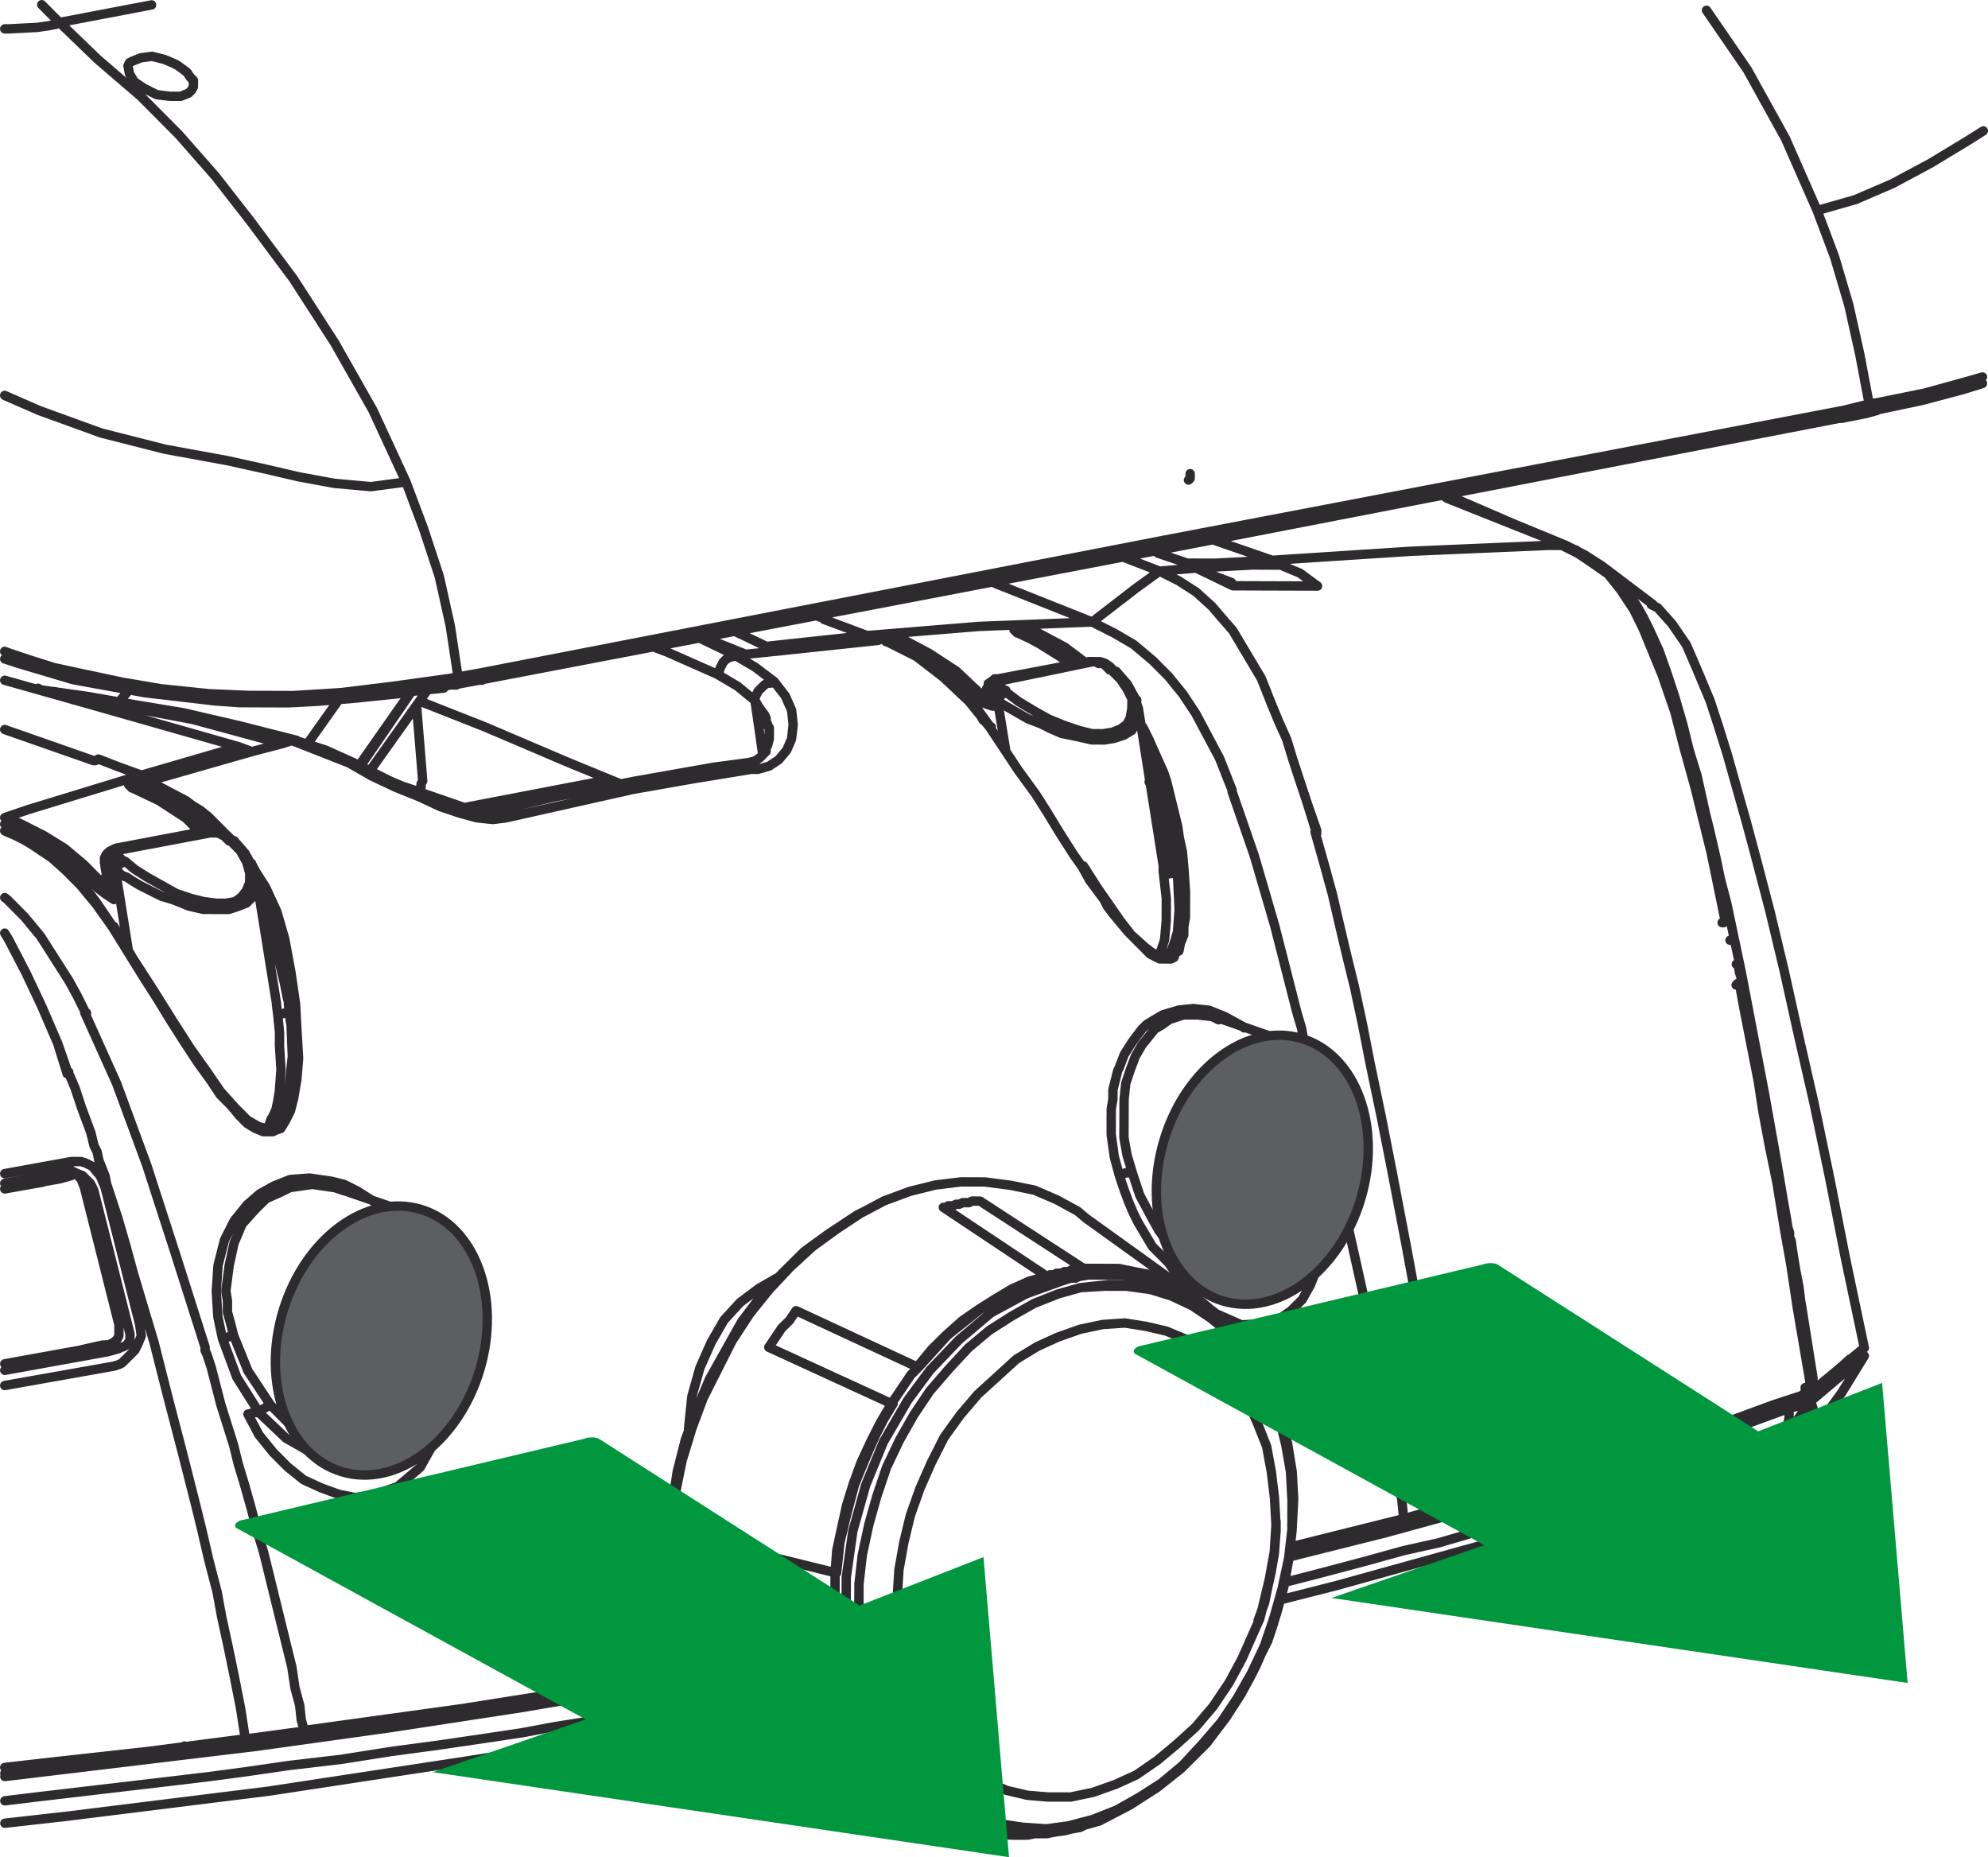 <?xml version="1.0" encoding="UTF-8"?>
<!DOCTYPE svg PUBLIC "-//W3C//DTD SVG 1.1//EN" "http://www.w3.org/Graphics/SVG/1.1/DTD/svg11.dtd">
<!-- Creator: CorelDRAW 2017 -->
<svg xmlns="http://www.w3.org/2000/svg" xml:space="preserve" width="27.765mm" height="25.935mm" version="1.1" style="shape-rendering:geometricPrecision; text-rendering:geometricPrecision; image-rendering:optimizeQuality; fill-rule:evenodd; clip-rule:evenodd"
viewBox="0 0 2304.75 2152.84"
 xmlns:xlink="http://www.w3.org/1999/xlink">
 <defs>
  <style type="text/css">
   <![CDATA[
    .str1 {stroke:#2D2B2D;stroke-width:10.87;stroke-miterlimit:3.864}
    .str0 {stroke:#2D2B2D;stroke-width:10.87;stroke-linecap:round;stroke-linejoin:round;stroke-miterlimit:10}
    .fil0 {fill:none;fill-rule:nonzero}
    .fil1 {fill:#5D5E60;fill-rule:nonzero}
    .fil2 {fill:#00973E;fill-rule:nonzero}
   ]]>
  </style>
 </defs>
 <g id="Слой_x0020_1">
  <path class="fil0 str0" d="M68.88 26.05l-20.49 -20.62m510.32 783.17l0 -1.82 1.88 -1.82 0 -1.88 0 -1.84 0 -1.88m1574.72 -294.44l0 -1.88 1.88 0 0.02 -1.88 0 -1.82 0 -1.88 0 -1.84m40.79 -9.07l-0.02 3.69 -0.03 1.88 0 1.82 -1.84 1.87m-9.26 -7.44l-0.02 5.51 0 1.87 -1.84 1.88 -1.85 1.82m-2076.64 881.49l-3.69 1.78 -12.97 3.69 -20.41 3.6m69.72 189.11l-24.12 5.42m-89.57 -616.77l26.95 -9.17 131.6 -40.26m634.25 763.07l0.03 -5.57 3.8 -37.01 9.37 -33.29 13.07 -29.54 14.9 -25.86 18.59 -20.3 22.25 -16.63 22.29 -12.82m-394.95 180.04l-1.9 7.38 -18.63 33.26 -26.01 22.14 -31.51 11.02m-171.54 -182.03l-5.48 -25.95 -1.78 -29.63 1.99 -29.63 7.5 -29.58 11.18 -22.16 14.88 -18.49 14.84 -12.88 16.69 -9.26 18.54 -7.31 22.23 -1.73 12.94 1.85 12.97 1.9 14.82 3.75 14.78 7.46 14.73 9.34 5.59 3.69m-143.08 -392.99l3.69 7.47m-121.85 -102.29l42.49 22.37 7.38 5.59 9.26 5.57 9.26 7.46 7.38 7.41 7.38 7.46 12.88 12.97m-150.11 49.49l1.88 -5.59 3.69 -1.82m107.55 -51.51l-16.6 -16.69 -31.39 -20.44 -31.42 -14.91m161.58 383.77l-1.88 5.59m22.94 327.71l-1.82 -5.54 -7.35 -20.44 -3.64 -20.35 0.09 -24.07 3.78 -22.2 5.65 -22.16 7.46 -22.23 11.19 -22.2 12.97 -18.45 14.93 -14.73 16.72 -14.73 18.54 -9.22 18.54 -5.5 18.51 -3.66 16.66 1.96 18.48 3.78 1.88 1.85m-174.79 216l20.29 20.44 20.35 16.75 3.64 0m41.75 -285.02l-11.1 -3.72 -25.92 -3.81 -12.97 1.82 -12.97 1.82 -11.13 5.5 -16.66 7.38 -13.01 12.88 -14.88 16.61 -9.34 22.16 -5.62 25.92 -3.84 29.63 1.85 11.1 -0.06 12.97 3.63 12.97 3.69 14.82m-186.36 -189.49l1.84 0.02 9.22 3.75 9.29 9.22 3.63 7.41m191.66 258.02l31.37 29.75 29.54 16.75 31.48 11.21 31.49 1.96 5.56 -1.78m-131.01 -668.83l3.69 5.59 11.02 25.97 9.11 33.35 5.5 25.92 5.45 31.51 1.76 25.92 1.82 11.1m-205.13 -111.78l-1.82 0m166.8 -56.84l-0.02 1.84 0 5.59 -0.03 5.54 -3.72 9.26 -7.47 7.38 -9.25 3.69 -11.1 3.64 -12.97 0 -16.63 -0.09 -16.66 -3.78 -18.51 -7.47 -12.92 -3.8 -11.1 -5.51 -14.82 -7.5 -9.22 -5.56 -5.54 -3.72 -5.56 -1.88 -3.66 -3.72 -3.72 -1.88m161.09 -1.25l1.82 5.5m-162.9 -4.25l14.53 90.81m118.92 -125.51l1.82 0 1.84 1.9m-249.87 -15.7l1.84 9.2m103.45 54.09l0 5.5 5.51 13.03m-5.45 -38.91l-3.69 -1.88 -1.82 -1.82m16.73 -14.73l-1.85 -1.88 -1.84 0m109.23 -18.19l-1.78 -1.78 -1.85 -0.06m1202.62 228.17l-1.82 -1.87 -20.38 -11.19 -18.48 -7.41 -18.48 -1.96 -16.69 1.78 -18.54 5.5 -18.5 11.07 -5.59 5.5 -5.63 7.38 -5.53 7.41 -9.35 14.76 -5.62 14.78 -1.84 3.69 -1.88 7.4 -3.75 14.82 -0.02 11.1 -1.88 11.1 -0.09 12.97 0 7.41 -0.02 9.26 3.6 25.88 5.48 20.38m171.6 172.77l14.82 -5.47 13.01 -9.2 12.97 -12.92 9.34 -16.63 7.5 -18.5 3.72 -9.26m-120.56 60.7l29.61 13 29.6 -1.73m-114.53 -70.69l25.77 37.07m-356.53 -762.07l-1.84 0 0 1.81 3.69 1.88m20.35 -1.78l-3.69 -1.88 -5.57 -0.02m105.3 63.28l-3.72 3.72m40.96 -72.07l27.77 13.07 25.86 16.74 7.38 7.47m16.69 -3.66l-22.17 -16.72 -35.11 -18.63m125.51 111.48l-1.87 -1.81m-69.05 162.61l9.2 16.73 5.56 7.4 5.5 7.41 5.51 7.4 3.69 7.44 5.54 7.47 9.22 11.12 9.2 11.11 5.59 5.62 3.63 3.66 7.41 7.46 9.22 9.29 3.66 1.81 3.72 1.91 3.72 1.88 3.69 0 5.54 0.06 3.75 0 3.69 -1.85 1.84 -5.53 3.75 -1.88 1.84 -9.22 3.78 -9.2 0.03 -9.31 1.88 -11.1 0.06 -14.82 0.06 -14.79 -1.76 -25.94 -1.82 -20.35 -3.63 -16.69 -1.82 -12.97 -7.29 -29.63 -5.45 -22.25 -3.72 -11.12 -9.17 -20.35 -7.35 -16.73 -7.35 -14.82m-1065.01 125.89l1.87 0.03 1.85 0m-94.26 -57.69l9.26 5.56 7.4 3.69 12.92 5.59 12.94 7.5 7.41 5.56 9.19 7.41 7.44 5.59 9.2 7.47 3.69 3.72m-79.45 -52.1l1.88 9.26m-163.09 41.99l-1.87 0 1.9 -1.82 1.82 -1.88 1.84 0 1.88 0 1.81 0.06 3.72 0 1.85 1.84m135.31 -47.67l-1.84 0 -1.84 0m257.4 -26.91l0.03 -1.88 -3.72 0 -1.85 0m168.3 56.11l1.87 0 3.69 0 3.69 1.93 3.66 5.51m-431.23 -34.76l1.84 -1.88 1.88 0.07 0 -1.91 1.84 0 1.85 0 1.84 0 1.84 1.91 3.69 0.02m174.27 -53.09l-3.75 -0.06 -1.84 0m540.51 33.35l-3.69 -5.59 -3.66 -1.87 -3.75 0m-529.41 -25.89l-79.51 -20.64 -79.6 -15.08 -83.25 -15.08 -33.33 -5.68m829.31 41.73l-1.82 -1.82 0 -1.87 -1.88 -3.72 0.03 -3.69 -1.82 -3.78 -5.54 -7.32 -5.53 -9.31m0 0l9.05 62.96m462.88 525.55l-1.84 -3.69 0.06 -22.25 0.09 -24.06 5.68 -22.17 5.62 -22.2 11.13 -22.23 11.19 -18.48 14.88 -18.44 16.72 -14.73 16.66 -11.04 18.57 -7.32 18.54 -5.5 18.54 0.09 16.63 3.72 12.94 5.59m-99.85 -35.53l-7.41 -3.72 -16.63 -1.9 -16.63 0 -16.68 5.42 -7.44 5.56 -9.26 5.5 -14.88 18.48 -7.5 12.92 -5.59 14.79 -5.59 16.63 -1.93 18.48 -0.17 44.46 3.63 20.38 5.57 18.54m136.49 141.17l-16.69 3.69 -27.77 -5.69 -25.88 -13.08 -23.96 -20.39m-521.63 -681.25l-59.13 -26.18 -14.78 -5.54m600.9 231.64l1.82 7.41 1.81 12.97 1.78 12.95 0 1.84m-38.36 -151.96l3.72 7.44 9.14 24.11 7.35 20.38 5.5 20.41 3.6 24.07 3.66 12.92m-194.06 -106.13l-9.08 -55.58m162.9 7.94l-0.02 7.47 -0.03 5.5 -1.84 3.69 -5.59 9.22 -9.28 5.56 -11.1 3.63 -11.13 1.85 -14.82 -0.06 -16.63 -3.78 -18.48 -3.75 -12.94 -5.62 -11.1 -5.59 -14.79 -5.62 -12.94 -7.47 -12.94 -7.41 -9.26 -5.56m161.09 -1.32l0 1.85 -0.02 1.84m-23.92 -35.26l-1.82 -1.81 -1.84 0m-479.41 -38.72l42.53 20.47m286.71 75.11l-5.53 -9.31m-94.15 -79.95l1.81 3.78m96.08 57.69l1.84 0 1.85 -1.88 1.84 0 0.02 -1.88m1.85 3.78l0 1.82 5.53 9.26m5.63 -31.42l1.87 0 1.82 1.87m-16.69 12.86l1.88 1.9 3.69 1.88m113.06 -38.51l1.85 0 1.84 0m-70.19 -29.87l11.04 5.62 11.1 5.59 11.07 7.46 9.26 7.41 11.07 5.62m-53.53 -31.71l-0.03 3.72m90.55 31.8l-1.82 0 -1.84 0m-255.38 -28.7l1.85 -1.82 1.84 0 1.84 1.84 1.84 0 3.72 1.88 1.85 0m138.86 -12.48l1.85 0m0 0l1.87 0 1.88 0 1.85 0.06 3.69 1.88 1.84 1.82 1.91 0 1.84 0m179.85 -84.51l-33.29 -11.25m66.68 -14.53l64.75 22.4m335.15 -19.18l-131.28 -52.3 -5.56 -3.69m304.23 365.69l-9.07 -40.71 -9.14 -29.66 -7.32 -29.67 -9.16 -31.48 -9.16 -27.82 -9.17 -25.94 -11.01 -24.16 -7.35 -14.78 -7.35 -13.01 -3.72 -5.56 -5.5 -9.28 -7.35 -9.22 -9.25 -9.35 -7.35 -7.38 -7.4 -5.62m-38.83 -22.35l-1.82 0 -5.56 -1.88m3.69 0.07l1.88 1.81m-1006.27 1340.57l-51.86 9.08 -57.45 9.05 -57.4 9.08 -38.95 7.26 -48.14 7.2 -49.96 7.3 -53.76 7.21 -57.39 9.05 -61.14 7.17 -49.99 7.26 -40.77 5.42 -29.66 3.54m0.14 -38.88l-0.02 5.62m133.41 -21.79l-0.02 5.56m1374.6 -241.47l-22.28 7.32 -31.51 9.17 -40.73 9.07 -46.33 12.8 -48.2 12.79 -42.61 10.98m129.84 -66.21l0 -5.56m103.75 -21.81l-1.78 -5.57m335.41 -100.71l-1.84 -5.53m35.23 -7.26l0 -5.57m1.9 -7.35l1.78 11.04m-1696.13 71.95l-16.63 -7.5 -14.79 -11.13 -11.07 -13.06 -11.02 -16.69 -7.38 -20.39 -3.63 -20.35 -1.76 -22.2 0.09 -22.26 3.78 -24.04 7.47 -22.2 9.34 -22.16 13 -18.48 13.07 -18.49 16.72 -14.76 16.66 -12.94 18.57 -9.13 18.54 -5.48m0 0l18.54 -1.82 16.63 1.9m932.83 84.69l-14.78 -7.47 -14.73 -11.16 -12.97 -12.94 -9.16 -16.73 -7.35 -20.38 -5.48 -20.44 -1.76 -22.2 1.91 -22.2 3.8 -24.11 7.47 -22.16 9.34 -22.2 11.13 -18.48 14.91 -18.48 16.68 -14.7 16.73 -12.89 16.72 -9.25 18.51 -5.42m0 0l18.54 -1.82 18.5 1.93m-330.87 913.36l-14.82 -1.85 -18.48 -1.96 -18.51 -5.59 -18.48 -7.5 -18.5 -9.28 -16.61 -9.37 -14.78 -12.97m202.08 -608.43l20.38 0.06 20.33 0.09 18.48 3.78 20.35 3.78 18.54 7.5 16.63 9.35 16.63 11.12 1.82 0m74.7 355.71l-3.74 14.79m-271.17 249.03l-14.84 1.76 -24.04 -3.75 -25.92 -5.65 -14.76 -5.59 -16.67 -7.46 -11.1 -7.44 -12.92 -7.47 -14.78 -11.16m203.93 -608.39l40.71 2.02 36.99 7.53 37.01 16.78 27.67 18.6m-1262.03 -702.29l9.26 -11.1m269.99 86.13l59.56 -86.86m1444.44 -96.55l16.61 18.59 16.57 24.13 12.82 29.67 14.73 35.2 9.16 27.85 10.98 35.17 10.95 38.91 10.98 38.86 10.96 40.76 16.49 63.02 16.39 68.52 16.44 74.12 18.21 79.65 18.21 87.07 18.19 92.59 21.87 103.79m-246.95 -861.61l7.38 3.72m-545.96 -51.83l33.33 0.08 33.33 -1.75 31.48 -1.7m-75.96 14.53l29.63 11.27m568.83 394.31l1.84 0.02m14.64 48.2l1.85 -1.9m-7.32 -25.92l-1.85 -0.03m-196.52 -459.67l5.57 1.88m-1324.64 273.04l-1.91 3.69 0 1.84 0 1.88 -1.81 1.82 -1.85 1.87 -1.9 0 -1.84 0m2.19 -98.12l7.12 87.03m-484.45 1154.18l141.72 -16.98 150.01 -18.01 155.56 -21.67 153.77 -23.52 159.33 -27.26 33.29 -5.42m-1.82 -3.69l-70.39 12.71 -188.94 28.96 -190.78 28.93m0 0l-133.36 16.25m0 0l-166.71 21.55 -41.69 4.55m208.28 7.16l-168.52 19.8m0 0l-39.75 4.81m815.77 -92.87l-64.84 12.77 -218.59 34.44 -225.96 34.41 -231.54 28.79 -74.83 8.44m2055.37 -431.03l1.93 -18.54m0 0l-25.92 9.13 -25.97 9.22 -27.79 9.17 -25.95 9.13 -35.25 10.98 -29.63 10.98 -25.95 7.38 -22.22 7.3m0 0l-122.32 34.76m339.07 -89.52l-163.08 54.96 -170.49 51.22 -177.95 49.37 -64.83 16.46m587.6 -201.62l-3.72 5.56 -5.59 5.51m9.31 -11.07l1.88 -9.22 0.06 -11.1m-578.24 171.95l109.32 -27.38 133.41 -36.54 124.19 -36.57 111.19 -34.79 100.12 -36.66m16.69 -11.07l1.84 -1.81m-1.84 1.81l-33.39 12.86m0 0l-101.93 34.81 -113.07 34.76 -118.63 36.63m0 0l-103.75 27.41m0 0l-124.16 31.05m578.24 -166.45l7.38 -1.82 9.28 -3.69 7.38 -1.85m0 0l63.17 -53.44m-7.38 -1.88l7.38 1.88m-61.27 42.4l-5.56 5.51m50.14 -44.25l-40.86 36.87m-11.12 7.38l1.84 0m-731.01 -607.81l-12.97 1.82m12.97 -3.64l-1.84 0 -9.28 1.76m808.96 559.96l-26.1 42.49 -24.16 33.2 -24.16 22.14 -25.97 12.89m37.22 -57.28l1.88 1.88 1.82 5.59 -1.85 7.38 -3.78 9.26 -1.81 1.81 0 1.85 -1.85 0 -0.02 1.87 -1.84 1.82 -1.85 1.88 -7.46 9.2 -9.29 7.38 -11.16 7.38m11.25 -29.61l5.56 -3.66 3.69 0.03m0 0l16.72 -24.05m-16.72 24.05l-9.29 9.19 -3.69 1.88 -1.88 1.78 -1.88 1.85 -1.84 0m-1606.14 -244.32l16.68 0.06 18.51 1.91 14.79 5.64 14.78 9.29 12.88 12.94 11.07 14.88 7.35 18.54 5.5 20.39 1.76 20.38 -0.06 22.23 -3.78 22.16 -5.65 22.2 -9.31 22.23 -11.18 18.42 -14.85 18.48 -14.91 14.76 -16.66 11.01 -16.69 9.26 -18.56 5.48 -18.51 -0.09 -16.66 -1.9 -16.66 -5.57 -14.76 -9.31 -11.04 -13.07 -11.07 -14.78 -9.2 -18.57 -3.63 -20.35 -3.64 -20.38 1.91 -22.17 3.8 -22.25 5.63 -22.16 9.31 -22.17 11.18 -18.48 13.03 -18.44 16.72 -14.79 16.69 -11.07 16.69 -9.14 18.51 -5.54m-50.9 273.77l-7.38 -1.84m86.13 -281.06l9.25 3.72m-7.46 -1.85l-7.35 -3.74 -18.48 -1.9 -18.56 1.78m0 0l-18.51 5.47 -18.54 9.23 -16.69 11.01 -14.93 16.63 -14.85 16.58 -11.16 20.32 -11.18 22.16 -5.63 22.17 -3.8 22.25 -1.93 24.04 1.78 22.23 3.64 20.32 9.22 18.54 9.16 16.69 12.88 14.88 14.79 11.19 14.78 7.4m1084.66 -466.31l18.51 0.06 16.63 1.84 16.69 5.59 14.76 9.35 12.92 13.06 9.16 14.78 9.23 18.51 5.5 20.38 1.75 20.35 -0.06 22.23 -3.8 22.22 -7.47 22.17 -9.34 22.16 -11.19 18.51 -13 18.42 -14.85 14.76 -16.72 11.1 -18.54 9.16 -16.69 5.5 -18.54 -0.08 -16.6 -1.88 -16.69 -5.62 -14.73 -9.29 -12.97 -13.03 -11.02 -14.88 -7.35 -18.48 -5.48 -20.38 -1.78 -20.38 0.08 -22.25 3.75 -22.17 7.5 -22.2 9.34 -22.17 11.19 -18.5 13 -18.48 14.85 -14.7 16.72 -11.07 18.54 -9.19 16.69 -5.42m-49.11 273.71l-7.4 -1.9 -1.85 0m88.03 -281.01l9.22 3.72m-7.38 -3.72l-9.26 -1.9 -16.63 -1.9 -18.54 1.75m0 0l-18.5 5.54 -18.57 9.2 -16.72 11.01 -16.72 16.61 -13.01 16.57 -13.03 20.35 -9.34 22.23 -7.5 22.2 -3.78 22.16 -0.09 24.07 1.78 22.17 3.66 20.38 7.32 18.54 11.04 16.69 11.04 14.88 14.79 11.16 16.66 7.5m-151.57 -80.14l-11.07 -9.29 -24.01 -13.06 -25.86 -11.19 -27.76 -5.62 -29.63 -3.83 -27.77 -0.09 -29.63 3.6 -29.6 7.35 -29.67 10.98 -27.82 14.7 -27.84 18.44 -27.85 20.26 -26.01 23.92 -24.16 25.83 -22.32 27.7 -20.44 31.36 -16.81 33.24 -16.78 33.33 -13.07 35.08 -11.27 37.01 -7.53 36.96 -3.8 37.04 -3.83 37.01m0 0l1.69 35.17 3.58 35.17 5.45 35.2 9.16 31.49 12.86 31.51 14.7 27.85 16.6 25.92 18.42 22.31 22.14 20.47 22.16 16.69 25.86 14.88 25.89 9.34 27.76 7.53 27.77 3.83 5.56 0m39.01 -42.43l-142.49 -11.62m0 0l-3.75 -3.69 -5.5 -3.72 -3.69 -3.75 -3.69 -3.72 -3.66 -3.72 -1.84 -3.69 -3.69 -5.56 -3.69 -3.72m0 0l142.49 11.6m0 0l-12.86 -16.69 -11.1 -20.39 -9.16 -20.44 -7.32 -20.38 -7.35 -22.25 -5.48 -24.05 -3.6 -24.07 -1.78 -24.06m0 0l-149.79 -35.7m0 0l0.03 -12.94 0.02 -12.97 0.09 -27.76m0 0l151.69 37.54m0 0l1.93 -25.88 5.62 -25.92 5.68 -25.89 7.47 -24.04 9.37 -25.89 11.16 -24.04 11.18 -22.11 13.03 -22.17m0 0l-142.32 -65.33m0 0l3.72 -5.51 3.75 -5.59 3.72 -5.51 3.69 -5.53 3.72 -3.66 5.59 -5.57 3.69 -5.5 3.74 -5.56m0 0l140.48 65.24m0 0l16.72 -20.33 16.73 -16.54 18.56 -16.57 18.57 -12.95 20.44 -12.88 18.51 -11.07 20.41 -9.2 20.38 -5.45m0 0l-120.06 -80m0 0l3.72 0 1.85 -1.84 3.69 0.02 1.88 0 3.72 -1.82 1.84 0 1.84 0 3.72 -1.81m0 0l1.85 0 3.72 0 1.84 0.02 3.72 -1.88 1.84 0 1.82 0 3.72 0.06 1.84 0m0 0l120.06 78.1m-14.82 11.07l3.69 0m-14.83 3.65l11.13 -3.65m-163.31 106.77l33.47 -35 37.13 -31.39 40.79 -22.02 40.79 -14.7m-178.19 138.23l26.01 -35.11m-97.08 240.33l7.59 -53.65 14.99 -53.58 20.53 -49.93 27.97 -48.05m-71.1 218.19l0.02 -12.97m-0.12 37.05l0.09 -24.07m-0.15 37.01l0.06 -12.94m69.67 198.27l-27.65 -38.94 -22.11 -42.64 -14.62 -50.07 -5.35 -53.68m89.99 203.94l-20.26 -18.6m162.64 61.64l-38.86 -0.14 -36.98 -7.5 -35.11 -13.09 -31.42 -22.31m160.94 39.45l-18.56 3.59m18.56 -3.59l3.72 -1.85 3.69 -3.69m-98.04 -7.79l-9.28 -3.72 -20.33 -7.44 -20.38 -13.03 -14.73 -13.06 -12.92 -12.97 -12.88 -16.69 -16.58 -24.12 -14.7 -27.79 -7.32 -22.23 -7.35 -24.13 -5.45 -31.48 -3.57 -27.79 0.09 -31.45m464.61 23.81l-7.46 16.67 -13.07 29.54 -14.96 27.7 -18.6 27.73 -20.44 23.98 -22.29 20.24 -22.28 18.48 -24.07 16.6 -24.16 10.98 -25.95 9.2 -25.92 5.42 -25.92 -0.03 -24.07 -1.99 -24.04 -5.65 -22.17 -9.28 -20.32 -14.88 -20.32 -14.88 -16.58 -20.47 -14.76 -22.25 -11.02 -24.07 -11.01 -27.79 -5.48 -29.69 -3.57 -29.61 -1.76 -31.44m0 0l1.97 -31.45 5.64 -31.45 7.56 -31.45 11.18 -31.42 13.03 -29.61 14.93 -29.52 18.63 -25.86 20.44 -23.98 22.31 -20.3 22.23 -20.32 24.13 -14.7 24.1 -11.02 25.95 -9.16 25.94 -5.47 25.95 -1.76 24.07 3.81 24.01 5.59 22.16 9.31 20.35 13.07 20.3 16.68 16.6 20.5 14.76 22.2 10.98 24.1 11.04 27.85 5.45 29.63 3.6 29.61 1.76 31.48 -1.97 31.45 -5.68 31.45 -7.53 31.45m-217.13 -380.19l3.69 -1.88m0 0l11.13 -1.78m0 0l40.77 0.12 38.82 7.55 36.99 14.93 33.24 24.19m0 0l23.96 25.97m0 0l1.84 1.84m-174.06 560.28l-11.16 5.51m0 0l-20.39 3.66m13.33 -640.46l1.84 0.06m-181.8 102.99l33.48 -36.87 37.1 -29.52 38.98 -22.05 40.76 -16.52m-181.94 147.47l3.72 -5.56 3.75 -5.56 3.74 -5.54 3.69 -5.5 3.75 -5.54 3.69 -5.59 5.59 -5.54 3.69 -3.69m-95.23 238.48l3.81 -35.17 7.55 -31.45 9.34 -35.08 7.47 -18.54 9.37 -22.2 7.44 -16.63 9.34 -18.42 11.16 -18.48m-67.53 247.77l0.12 -25.95 0.06 -12.97 0.03 -12.92m58.48 224.17l-16.61 -24.11 -12.85 -24.16 -11.04 -29.63 -5.45 -16.67 -5.51 -22.25 -1.81 -14.78 -3.64 -20.39 -1.78 -20.35m86.33 203.93l-3.69 -3.74 -3.69 -3.73 -3.69 -3.69 -3.69 -3.72 -3.69 -3.69 -3.69 -3.74 -3.69 -5.54 -3.69 -3.74m166.33 78.3l-1.85 0m211.31 -610.1l1.88 1.84m-144.25 -46.73l-3.72 -0.06 -1.84 1.88 -3.72 0 -1.85 0 -3.69 -0.03 -1.84 0 -1.88 1.85 -3.69 -0.03m-20.41 5.5l1.88 -1.88 3.69 0 1.84 0 1.88 -1.81 3.69 0 1.88 0 3.69 -1.82 1.87 0m16.58 18.57l27.79 -1.73 25.92 0.07 27.76 3.83 24.07 7.44 24.01 11.24 22.16 14.88 20.33 16.69 18.42 20.47 14.73 24.05 14.73 26.03 11.01 29.6 7.26 29.63 5.48 31.54 1.73 33.32 -0.12 33.27 -3.81 33.35 -7.53 35.14 -9.36 33.24 -11.25 33.29 -14.91 31.44 -16.78 29.55 -18.65 27.68 -22.25 25.82 -22.29 24.05 -24.16 20.2 -25.94 16.6 -26.01 14.73 -27.82 11.02 -27.79 7.32 -25.95 3.57 -27.72 -1.9 -25.95 -3.81 -24.01 -7.52 -24.01 -11.19 -22.16 -14.88 -20.3 -16.75 -18.44 -20.38 -16.58 -24.11 -12.88 -26 -10.98 -29.61 -7.32 -29.67 -5.45 -31.5 -1.73 -33.33 0.12 -33.29 3.8 -33.33 7.53 -35.14 9.37 -33.27 11.24 -33.32 14.91 -31.39 16.75 -29.55 18.59 -27.67 22.35 -25.86 22.31 -24.05 24.1 -20.2 25.97 -16.58 25.98 -14.69 27.78 -11.04 25.95 -7.32m98.1 5.89l-1.84 0 -11.1 -3.72 -16.6 -3.75 -18.54 -1.93 -16.63 -0.06 -16.73 1.78 -16.66 1.79m123.99 17.1l-3.69 -1.84 -11.07 -5.65 -9.29 -1.85m-289.09 84.14l1.84 0m-97.28 290.29l-1.84 0m249.43 -395.25l-1.84 -0.02m-220.04 -71.11l-5.59 3.69 -27.82 18.39 -27.85 20.26 -26.03 25.83 -24.1 25.86 -22.31 29.52 -18.66 33.29 -18.62 33.21 -14.93 35.1 -13.07 35.15 -9.43 36.98 -5.68 37.01 -3.83 38.86 -1.99 37.04 1.76 35.15 5.41 35.2 9.16 33.35 11.02 31.49 1.82 5.56m453.39 -488.98l1.88 0.06m119.76 -914l1.88 -1.88 0.03 -1.81 0 -3.69m-1374.32 -515.64l4.23 0.02 33.35 -1.73 12.97 -1.84 9.22 -1.82 3.74 -1.82m450.97 760.5l-0.02 3.65 -1.85 1.88 0 1.88 -1.87 1.78m-224.35 75.32l-114.88 32.88m0 0l-12.94 -5.59m-65.74 273.68l0 1.82m254.45 831.83l183.37 -25.33 183.4 -28.99 75.94 -12.65m-365.88 -204.81l-18.5 1.73 -18.51 -3.72 -20.38 -7.47 -20.32 -9.31 -18.45 -14.9 -16.6 -16.69 -16.58 -20.45 -12.85 -24.1m0 0l7.4 -1.78 5.54 0m0 0l-25.8 -40.82 -16.46 -44.45m37.01 -543.94l12.92 20.35 12.82 27.85 9.16 31.45 7.26 38.95 5.42 37.05 1.76 33.26 1.73 29.63 -1.93 24.05 -3.78 22.2 -3.75 14.78 -5.59 11.07 -5.59 9.26 -5.54 1.81 -3.72 1.88 -5.56 0 -5.54 0 -9.22 -3.78 -9.26 -5.59 -9.22 -9.28 -9.23 -11.16 -12.94 -13.01 -11.04 -16.66 -14.76 -20.38 -14.73 -22.31 -16.55 -25.92 -14.73 -24.16 -16.58 -25.94 -18.39 -29.67 -18.42 -29.69m0 0l-18.42 -25.92 -18.45 -22.32 -16.63 -16.68 -16.58 -14.88 -11.1 -7.41 -11.07 -7.47 -9.25 -5.59 -11.07 -5.57 -12.08 -5.21m0 -7.84l1.01 0 1.84 0 1.84 -1.82 3.69 0 1.87 0.06 5.57 0 3.69 1.85m0 0l25.86 13.08 24.01 14.85 22.16 18.57 22.14 22.34m33.73 -110.92l-1.87 -1.88 -1.85 -1.81 1.88 -1.91 1.88 0 1.82 -1.81 1.84 0 1.84 0.02 3.72 0 1.88 0 5.54 0.06 3.69 0m139.33 396.5l7.47 -16.69 1.9 -9.19 1.88 -11.07 1.93 -25.94 -1.73 -27.77 0.06 -14.78 -1.82 -18.54 -1.82 -14.82m13.01 -5.48l-3.66 -18.51 -5.45 -22.22 -7.32 -24.11 -9.17 -24.1 -3.69 -7.35m-195.49 317.55l40.18 159.27m122.17 9.67l16.51 40.82 25.77 38.92m-164.46 -89.41l1.84 7.41 -0.03 7.44 -3.72 5.54 -3.72 1.78m0 0l-5.56 1.9m133.36 -14.4l-3.72 -0.03 -3.69 1.9 -3.69 0 -1.85 1.82m-180.41 -307.8l0 -3.72m235.64 387.57l-1.85 0 0 1.9 -1.84 -0.06 -1.88 1.84 -3.69 1.82 -1.88 1.9 -1.84 1.82m10.39 -329.39l1.84 -5.5m-15.63 -288.76l0 3.69m189.52 -204.77l75.82 29.92 96.11 41 59.15 24.27m-450.09 66.89l11.07 11.16 7.35 13 3.66 12.95 -0.02 11.12 -3.75 9.26 -5.59 7.32 -7.4 5.59 -11.1 1.84 -11.1 -0.06 -14.82 -1.93 -14.79 -3.75 -16.66 -5.62 -16.63 -9.28 -16.63 -9.35 -14.78 -9.31 -11.07 -9.29m-11.16 11.07l1.88 -3.66 1.88 -3.72 3.72 -1.88 3.69 -1.82m122.29 -23.66l-1.84 0 0 -1.82 -1.84 0 -1.85 -1.88 -1.84 -1.84m0 0l-3.72 -1.88 -3.69 -1.87 -1.85 0 -3.69 0 -1.88 0 -1.84 0m-105.6 19.96l105.6 -19.96m-107.47 27.34l-1.84 -1.87 0.02 -3.69 0 -1.82 1.84 0 1.85 0m-1.88 7.38l1.84 0.03 0 1.84 1.84 0 0 1.91 1.85 0 1.87 1.81 1.82 0m-136.87 -35.6l-1.84 0 -0.98 0m103.06 -81.09l-103.06 -36.07m158.59 52.91l-25.89 -9.35 -24.1 -9.34m0 0l-3.66 1.84 -1.88 0m5.04 148.06l7.4 5.56 11.07 7.44m-110.75 -81.79l31.36 16.78 11.1 7.41 9.22 5.56 12.92 11.16 14.82 13.06 12.86 14.83m13.09 -25.86l7.35 5.56m-1.96 33.29l-5.39 -38.86m9.28 -11.11l-1.88 1.88 -3.69 1.85 -1.88 3.65 -1.84 3.73m5.39 38.86l-12.89 -18.51m0 0l-1.84 1.82 -1.84 0 0 1.78 -1.9 1.91m-92.27 -68.79l0 -1.82 1.84 -1.88 0 -1.9 1.84 0.03m1602.37 805.03l-131.58 32.85m66.12 -375.45l5.48 24.07 12.77 57.37 10.92 48.2 5.47 31.44 7.26 31.51 5.48 31.49 7.23 38.91 5.42 33.27 3.6 27.76 1.82 18.57m-198.9 -842.69l25.68 74.09 23.77 81.5 25.57 99.98 5.48 18.56 3.63 20.35 1.88 3.75m-86.01 -300.1l0 1.88m-14.64 -38.92l14.64 37.05m-162.26 -194.88l25.92 13.09 22.2 12.97 22.08 18.6 18.48 18.54 16.57 20.47 14.73 22.25 27.64 51.91m-408.68 -142.08l129.61 -10.63 131.46 -5.12m-248.12 21.34l-12.95 -5.59m-105.6 18.15l118.54 -12.57m-153.74 16.11l35.2 -3.54m-35.2 3.54l-5.54 0 -5.56 1.81m44.3 29.76l-22.14 -16.73 -22.16 -13.03m25.44 131.54l12.97 -3.69 5.57 -3.75 5.56 -3.63 9.28 -11.07 5.62 -12.97 1.88 -16.57 -1.75 -16.69 -7.35 -16.66 -12.92 -16.75m-165.19 125.3l72.28 -12.71 66.65 -10.87 7.4 0.06m418.65 469.6l5.53 16.68 5.48 14.83 5.5 12.94 5.54 11.16 16.54 27.85 18.48 18.5m-317.81 -724.65l-1.88 0 -3.69 0 -3.69 0 -1.84 0 -1.84 0m114.53 67l-29.52 -27.88 -31.39 -20.47 -31.42 -16.72m153.71 -8.76l-3.69 -1.88 -3.72 0 -3.72 0 -1.84 -1.88 -5.54 -0.02 -1.88 0 -1.82 1.84 -1.88 0 1.88 1.88 1.82 1.82m-31.86 109.11l14.76 22.23 18.42 27.82 20.26 27.82 12.92 20.38 14.7 24.16 16.57 25.95 9.2 12.97m-228.65 -261.68l36.99 18.6 31.36 24.19 29.52 27.82 23.96 29.75m-977.78 68.79l1.88 -1.84 0 -1.88 1.84 -1.82m1175.33 98.37l-0.02 5.65 3.6 31.45 -0.09 25.92 -1.93 22.16 -5.59 16.63 -0.02 1.84m18.86 -101.7l-5.45 -25.94 -12.83 -46.3 -12.85 -27.79m-1040.36 -35.05l-14.82 -5.59m-113 32.89l113 -32.89m0 0l-164.57 -46.86 -107.01 -30.24m321.61 73.52l-103.61 -28.11 -99.88 -18.86 -18.44 -3.78m762.48 73.01l-1.88 -0.03m26.06 -36.92l0 -3.66m-16.54 -31.57l0.02 -3.69 1.88 -3.69 1.84 -3.69 3.72 -3.69 3.72 -3.69 3.72 -1.84 3.69 0 3.69 -1.84m414.63 567.72l9.16 27.82 12.86 24.1 9.2 16.69 11.1 14.82 12.88 13.01m-51.01 -771.89l27.82 -20.2m-77.98 58.92l50.16 -38.72m362.88 1063.49l-51.89 14.68m53.76 -14.68l-1.88 0m-154.68 -781.4l10.98 38.86 9.14 33.33 7.29 31.53 9.16 38.86 9.11 37.04 9.14 42.58 9.05 46.29 12.77 61.09 12.77 64.8 16.31 85.24 10.92 59.24 14.56 81.46 12.65 77.78 12.71 83.28m-154.68 -783.28l-1.88 1.88m-9.11 -33.41l10.98 31.53m-182.26 -300.42l22.2 11.12 20.3 13.07 18.48 16.75 11.07 13 12.89 14.78 11.07 18.57 11.04 18.54 11.04 18.51 11.01 27.85 9.17 22.22 9.19 20.39 7.35 24.06 7.29 22.25 9.2 27.77m-218.13 430.44l1.84 0.02 1.88 0 3.69 -1.88 3.72 0.06 1.88 -1.87 1.84 0m686.02 -288.12l1.85 -1.84m-73.1 -285.25l14.68 42.6 10.95 42.55 12.82 46.33 18.28 74.09 16.37 79.68m-189.2 -435.54l18.48 9.31 16.6 11.16 18.51 13 14.73 18.54 14.73 22.29 11.04 22.25 22.02 53.74m-130.92 -150.35l14.82 0.06m-337.03 17.33l162.97 -10.6 159.24 -6.79m-311.11 22.99l-11.11 -5.59m53.62 29.78l-20.32 -14.9 -22.2 -9.29m-55.64 23.86l98.16 0.32m-140.65 -20.85l42.49 20.53m-85.1 -16.95l42.61 -3.58m139.65 307.69l-10.98 -35.23m9.11 33.41l1.88 1.82m529.04 662.45l-64.86 23.84 -68.61 21.96 -75.96 23.83 -81.56 23.72 -83.37 23.77m418.87 -131.72l-44.51 14.58m42.69 -27.62l-0.02 5.57 1.84 7.46m-83.55 -474.13l5.48 29.67 7.26 37.07 9.11 46.29 5.42 35.15 7.25 38.91 9.11 44.43 9.07 55.55 7.26 40.73 7.21 48.14 7.29 42.61 7.26 42.54m-83.57 -461.1l-1.88 1.9m-645.35 312.34l-1.84 0 -1.88 0 -1.84 1.87 -1.85 0 -1.87 1.82 -1.85 1.78 -1.84 1.91 0 1.81m-479.13 -651.2l-20.33 -16.69 -22.14 -13.07m526.99 192.42l-0.02 7.41m-212.45 -139.48l1.88 0 0 1.82m168.55 -29.02l1.85 5.54m-486.79 -38.69l1.88 -7.38 1.84 -3.69 1.85 -3.69 3.74 -3.69 3.72 -1.84 7.41 -1.85m436.88 18.19l9.19 9.28 7.38 11.16 5.54 11.1 -0.06 11.1 -1.9 11.12 -3.72 7.32 -7.44 5.59 -9.26 3.66 -11.1 1.82 -13.03 -0.09 -14.76 -3.72 -16.66 -5.62 -18.48 -7.5 -16.6 -9.29 -18.49 -11.18 -14.76 -11.13m-9.28 11.1l1.84 -3.74 1.88 -3.69 3.69 -1.82 1.87 -1.84m-5.5 -12.97l105.57 -21.84m-105.57 21.84l-1.88 0 -1.84 0 0 1.85 0 1.84 1.84 3.72m7.38 5.56l0 -1.84 -1.87 -0.03 -1.82 -1.81 -1.84 -1.88 -1.85 0m131.52 -18.07l-1.88 -1.84 -1.88 0 0 -1.88 -1.82 0 0.03 -1.88 -1.84 0m-16.69 -5.59l1.88 0 1.87 0.06 1.82 0 1.84 1.81 5.57 0.03 3.72 3.69m-257.26 -30.46l1.84 0m12.92 3.72l11.13 5.57 11.1 5.62 12.88 5.59 16.63 11.16 18.5 14.88 22.11 20.41m24.1 3.83l-7.4 -7.46m1.81 12.97l-1.81 -12.97m1.81 12.97l-5.56 -1.81 -5.54 -1.93 -5.56 -3.72m-1.84 -1.88l1.84 1.88m-270.11 -52.77l-46.21 -18.59m70.31 9.49l11.1 5.56m-46.21 -22.35l35.11 16.78m270.17 47.17l-1.87 0 -1.85 1.88 -1.87 1.81 -1.88 0 0 1.78 -1.82 1.91 -0.02 1.82m1.81 12.97l-12.94 -11.16m5.56 -3.69l-0.02 1.88 1.9 1.87m-7.44 -0.06l-1.84 1.88 -1.88 1.82m-1.84 -1.88l0 -1.84 1.84 0.02 0 -1.81 1.88 0 1.84 0m-97.93 -59.6l1.88 -1.81 0 -1.88 1.88 0 1.84 -1.78m-157.4 8.7l116.69 -12.59m133.04 70.77l0 -1.81m-133.04 -68.96l-49.92 -18.69m0 0l3.69 0m0 0l-11.07 -3.69m205.63 -40.06l0 1.88 112.74 44.81m-66.66 10.89l-1.84 1.84 -1.84 1.78 -0.03 1.88m330.61 228.8l0 -3.69m-182.26 -300.42l-38.8 -14.97m52.41 364.73l-9.05 -64.8m38.04 -288.54l31.48 -1.73 33.35 -1.78 33.3 0.17m-98.13 3.34l-11.07 -5.59m435.13 -20.68l-1.85 -1.88m209.32 507.78l-1.88 1.78m83.55 474.13l0 -1.87m0 0l1.82 0 1.87 -1.88m0 0l-1.87 -1.85 0.02 -1.84 0 -1.84 0.03 -7.38m0 0l-12.68 -79.66 -1.82 -11.1 -1.81 -14.84 -3.6 -18.51 -3.64 -22.22 -1.81 -12.95 -1.85 -3.74 0.03 -1.82 0 -1.82 0 -1.87 -1.84 -5.57 -1.82 -11.1 -3.63 -20.38 -7.24 -42.55 -14.53 -81.52 -27.28 -142.53 -5.48 -25.95 -5.45 -25.94 -5.48 -25.95 -7.29 -27.79 -5.45 -25.92 -7.29 -31.53 -5.54 -22.2m-145.19 -298.4l-3.72 -3.72 -5.56 -1.91m35.15 20.5l-9.26 -5.59 -11.07 -7.4m-14.82 -7.5l-3.69 -1.84m181.82 433.69l1.84 0m12.8 48.17l1.84 11.04 3.63 11.16m0 0l-1.84 0m142.93 424.29l-57.57 47.88m-2054.06 -239.89l-44.14 7.83m77.59 -31.78l5.5 0.07 5.59 0 5.54 1.9 7.35 3.72 9.22 11.1 5.5 13.03m0 0l40.21 159.36m0 0l1.82 12.97 -3.78 9.22 -3.69 7.38 -5.56 5.59m0 0l-3.75 3.69 -5.56 5.57 -3.72 1.81 -5.56 1.82m0 0l-126.7 22.46m0 442.73l54.78 -6.21 113 -12.53 111.11 -14.46m-204.67 -772.94l-0.02 1.88 1.84 3.72 5.5 12.97 7.35 22.25 11.02 29.66 1.78 7.44 1.82 7.41 3.69 7.41 1.82 9.19 3.69 9.35 3.66 9.22 1.78 9.28 3.69 11.16 9.16 27.79 9.17 31.51 9.11 33.35 11.04 37.07 12.79 42.7 16.43 64.8 16.46 63.08 14.58 57.43 7.32 29.66 9.07 38.92 9.2 35.25 5.45 29.61 7.26 33.35 7.3 35.25 7.29 36.99 5.42 35.23m-204.67 -772.94l-1.88 1.88m0 0l-10.98 -35.23m-61.36 -127.66l4.37 7.13 20.24 38.95 18.36 38.91 18.39 42.67m-61.36 151.14l77.59 -14.07m41.79 213.13l3.72 -1.85 3.72 -1.84 1.84 -1.82 1.88 -1.87 1.84 -3.66 0.03 -3.69 0 -9.28m0 0l-40.15 -159.39m0 0l-3.66 -9.28 -7.4 -7.44 -3.69 -0.03m203.23 656.25l-1.84 0m-278.88 -434.7l108.28 -19.58m11.1 5.59l-119.37 21.55m61.36 -379.16l10.98 31.53m0 0l1.88 1.82m206.51 772.94l66.68 -8.99m-254.45 -832.36l36.72 81.59 34.87 94.58 32.98 101.93 34.79 109.38 -0.03 3.69 1.82 3.78 1.87 5.51 1.82 5.59 1.84 5.57 1.85 7.38 9.13 35.25 14.64 46.39 5.48 22.2 7.32 24.13 7.32 25.97 7.32 27.73 7.32 24.1 25.53 103.81 7.32 29.63 3.6 24.11 5.5 20.38 1.78 16.66 3.64 13.01m-254.45 -832.36l1.88 0m-20.27 -37.13l9.2 16.75 9.2 18.5m-92.96 -131.94l2.71 2.04 20.26 20.39 18.48 22.31 33.12 51.95m57.75 426.17l-12.94 3.63m-1.84 -7.4l1.84 0m607.69 -644.18l-146.42 32.8m0 0l-14.82 1.81 -18.48 -1.93 -20.38 -5.59 -22.17 -7.5 -24.01 -11.21 -27.77 -11.19 -27.72 -13.09 -25.83 -14.88m0 0l-33.29 -13.09 -33.27 -13.06m-11.16 3.63l11.16 -3.63m-11.16 3.63l-35.23 9.16m1843.55 -386.4l27.82 -5.5m0 0l12.97 -3.6m-2064.52 1085.05l11.1 -1.88m-117.44 -187.18l77.44 -14.7m403.44 53.27l-1.84 -0.03 -3.69 0m0 -1.88l-81.38 -28.05m-318.4 -21.44l3.69 0 1.88 0.03m245.19 -225.02l5.39 48.14 1.69 42.55 -3.8 35.23 -5.65 25.86 -7.5 16.66 -5.54 3.64 -3.72 1.87 -5.56 -0.02 -7.38 -1.88 -12.95 -7.47 -14.73 -14.84 -16.6 -18.54 -16.6 -24.16 -18.42 -25.94 -20.27 -31.54 -22.08 -35.25 -23.95 -37.13 -22.08 -37.1m188.53 89.52l-23.55 -146.29m-1.82 -9.29l-1.87 -1.84 -9.2 -16.69 -12.88 -14.88m-139.25 101.35l-20.26 -29.73 -16.6 -22.25 -16.61 -14.88 -11.07 -9.28 -9.22 -7.44 -12.95 -9.29 -16.63 -11.21 -22.17 -9.28m114.64 37.42l3.64 24.05m9.4 -40.68l-3.69 1.85 -3.72 1.84 -1.88 1.82 -1.88 1.87 -1.84 3.73 0 1.81 -0.03 3.72m118.66 -36.66l-105.63 20.03m137.08 -6.88l-7.41 -7.46m0 0l-5.54 -1.9 -5.56 -1.85 -3.72 -1.87 -3.69 0 -1.88 0 -3.66 -0.07m-5.56 1.85l-14.76 -14.85 -31.43 -22.35 -33.26 -14.9m418.35 27.38l-11.1 1.82 -12.95 -1.9 -25.92 -5.65 -20.35 -7.44 -14.78 -5.65 -7.41 -3.72 -7.35 -3.75 -9.26 -3.74 -12.94 -5.56 -18.48 -9.29 -22.2 -11.18m-305.26 -73.3l-66.61 -13.18m371.87 86.48l-33.27 -14.97 -35.14 -11.21m525.7 25.88l-40.71 5.42 -92.62 16.37 -92.69 18.19 -68.55 16.39m-229.29 -82.23l-66.59 -16.93 -64.75 -15.02 -57.37 -9.51 -53.65 -9.4 -53.67 -7.56 -3.72 -1.9m847.85 47.38l-0.07 11.13 -1.84 7.38 -1.88 3.72 -0.02 3.69 -1.84 1.82 -1.88 1.82 -3.66 3.74 -5.62 3.64 -7.44 1.87m645.05 331.69l-5.56 -1.81 -3.69 -1.91m0 0l-90.58 -31.74m-53 -203.84l5.42 42.64 1.69 35.14 -1.9 25.95 -3.75 12.97 -3.78 9.19 -3.69 3.69 -3.72 1.82 -3.72 1.81 -3.69 -1.81 -7.4 -3.72 -7.38 -5.65 -16.58 -14.79 -12.94 -16.69 -12.89 -18.62 -12.88 -18.51 -16.57 -25.97m92.56 0.29l-28.99 -183.37m-1.81 -9.28l-1.85 -1.84 -9.19 -16.73 -12.92 -14.78m-144.66 66.12l-14.73 -20.39m0 0l-5.5 -7.4 -18.45 -18.63 -14.82 -13 -11.07 -9.29 -9.22 -5.59 -11.1 -9.29 -16.61 -9.34 -22.16 -9.31m131.3 44.89l-3.72 -0.06 -1.87 1.9 -5.57 3.66 -0.02 3.72 -1.82 1.85 -0.02 3.69m0 0l0 1.82m118.59 -36.57l-105.57 20m136.99 -6.96l-7.35 -7.41m0 0l-5.56 -3.72 -5.54 -1.88 -3.69 0 -3.72 0 -1.84 -0.02 -3.72 0m-20.38 3.6l-12.92 -9.26 -24.01 -14.97 -24.07 -13m676.1 -77.28l-20.3 -13 -18.51 -9.35m97.93 66.97l-29.54 -22.28 -29.58 -22.35m-42.49 -24.16l-59.19 -24.34 -64.69 -27.97 -16.66 -5.62m144.22 59.73l-3.69 -1.81m-1409.01 1061.38l5.59 1.88 16.66 1.9 16.63 -1.78 14.88 -5.5 14.82 -5.51 12.97 -7.35 13.01 -11.07 13 -11.1 9.28 -11.07 9.31 -12.92 7.44 -12.92 3.75 -7.38 9.31 -20.35m0 0l5.63 -20.35 1.9 -11.1 1.88 -14.79 0.06 -16.66 0.06 -18.54 -3.6 -18.51 -5.5 -16.69 -7.32 -16.72 -9.22 -12.97 -12.95 -12.97 -12.94 -9.31 -14.76 -7.47 -11.1 -3.72m-93.53 279.19l7.41 1.9m95.34 -277.37l-7.38 -1.84m940.27 84.69l5.56 1.84 16.66 0.06 14.79 0.09 14.84 -5.54 14.88 -5.5 14.82 -7.32 13 -11.1 11.12 -11.07 11.13 -11.02 9.34 -12.94 7.44 -12.97 3.72 -7.38 9.31 -20.35m0 0l3.78 -20.32 3.75 -12.94 1.9 -12.97 0.03 -16.63 -1.76 -18.54 -1.76 -18.51 -5.5 -16.72 -9.22 -16.66 -9.22 -12.94 -11.07 -13.03 -12.88 -9.31 -16.66 -7.41 -11.1 -3.74m-91.66 279.19l5.5 1.87m97.25 -277.31l-7.41 -3.74m-117.66 292.04l-129.29 -92.94m-244.95 708.14l159.15 6.09m37.05 -1.73l11.16 -1.84 12.97 -1.75m174.26 -599.21l-7.38 -5.56m-211.34 610.12l9.23 -1.82m258.22 -247.15l7.46 -20.32 3.78 -18.54 3.75 -16.61 3.83 -22.22 1.93 -25.89 0.02 -11.16m-676.45 195.73l3.63 7.46m194.51 -562.07l-7.41 3.69m241.95 713.52l38.91 -11.04 35.25 -18.34 31.51 -20.26 27.85 -22.08 29.73 -29.55 22.31 -29.52 16.78 -25.94 11.16 -20.3 7.44 -14.78 5.59 -12.89 7.5 -14.84 5.59 -16.6 5.63 -18.51 7.55 -27.73 5.65 -31.42 3.8 -33.35 1.97 -36.99 -1.73 -31.51 -5.42 -33.29 -9.2 -35.23 -10.98 -27.82 -12.88 -25.95 -18.39 -25.97 -1.88 -3.72m-38.72 -39.01l-9.26 -7.4m-216.96 619.38l1.88 0 12.97 0.02m-760.41 -1233.66l66.97 -94.17m-103.73 12.62l-35.35 49.84m59.16 26.16l59.53 -84.98m-153.12 373.42l13 -3.66m371.2 -269l-170.42 32.71m3.72 0.06l-70.28 -24.34m-464.1 -157.21l5.46 1.98 22.16 7.47 29.61 9.37 35.17 7.55 44.39 9.4 44.39 7.56 55.55 5.74 46.27 1.99 51.86 0.17 55.52 -3.45 59.3 -7.26 64.86 -8.99m0 0l11.04 -1.82m0 0l-8.99 -59.3 -12.77 -57.43 -18.33 -55.57 -20.2 -53.8m0 0l-40.74 5.45 -42.54 -3.86 -40.74 -7.5 -40.67 -9.43 -42.55 -9.4 -72.18 -13.21 -74.03 -18.8 -72.09 -26.17 -39.75 -17.39m465.3 100.32l-38.57 -83.42 -44.19 -77.87 -47.88 -74.23 -49.76 -66.8 -40.56 -52 -42.4 -48.26 -44.3 -44.57 -49.85 -42.82 -44.28 -42.67m445.41 771.62l-35.2 3.6m-303.37 -795.58l-106.84 20.35m491.73 753.33l-29.67 5.41m817.1 -158.27l-787.44 152.86m-397.47 -712.3l-9.25 3.69 -3.72 1.82 -1.88 3.69 1.81 9.28 5.57 9.28 11.07 7.41 14.79 7.46 14.78 1.91 12.95 0.08m0 0l9.31 -3.69 3.69 -3.69 1.88 -3.69 0.06 -7.41 -3.72 -3.72 -3.69 -5.56 -7.4 -5.59 -5.51 -3.72 -12.94 -5.62 -14.78 -3.72 -13.01 1.78m367.8 717.71l0 3.69 0 1.87 0 1.85 -1.82 0 -0.02 1.87 -3.72 -0.02m29.63 -5.48l1.88 0 1.84 0m-3.72 0l-29.63 5.48m822.66 -167.53l0 1.87 -0.03 1.88 0 1.84 0 1.79 0 1.9 -1.84 1.84 -1.84 0m0 0l-789.31 150.93m793.03 -162.05l789.28 -150.84m0 0l29.63 -7.32m0 0l-10.89 -57.46 -12.77 -57.36 -16.46 -55.64 -20.2 -53.76m0 0l-36.72 -83.43 -44.16 -79.77 -47.41 -69m153.39 472.97l1.88 0 1.82 0m-787.38 141.62l0 1.87 -0.03 1.88 0 1.84 0 1.79 0 1.9 -1.84 1.84 -1.84 0m0 0l787.4 -152.74m-783.68 141.62l-0.03 3.74 0 1.84 0 3.69 -1.84 1.84 -1.84 0m833.76 -171.13l-11.13 1.84m131.29 -31.34l-20.1 5.78 -46.29 12.8 -53.76 10.92m-71.45 -222.38l44.51 -12.8 42.64 -18.36 44.53 -23.89 42.67 -25.83 18.25 -11.5m-2293.88 612.08l16.59 5.42 62.85 18.69 83.28 15.13 81.44 9.49 27.76 1.97 29.63 0.12 27.77 0.09 33.35 -1.76 42.55 -3.51 51.89 -5.36 53.73 -9.14m0 0l12.94 -1.73m0 0l29.64 -5.5m0 0l407.62 -78.13 379.78 -72.68m0 0l403.88 -78.16 385.4 -74.47m40.79 -9.11l51.86 -10.95 48.2 -12.8 21.92 -6.88"/>
  <path class="fil1" d="M1349.53 1321.52c-25.36,83.95 5.13,167.41 68.06,186.5 62.93,19.03 134.47,-33.68 159.8,-117.57 25.3,-84.01 -5.15,-167.53 -68.12,-186.54 -62.87,-19 -134.47,33.59 -159.74,117.61z"/>
  <path class="fil0 str1" d="M1349.53 1321.52c-25.36,83.95 5.13,167.41 68.06,186.5 62.93,19.03 134.47,-33.68 159.8,-117.57 25.3,-84.01 -5.15,-167.53 -68.12,-186.54 -62.87,-19 -134.47,33.59 -159.74,117.61"/>
  <path class="fil1" d="M328.19 1519.5c-25.36,84.01 5.15,167.47 68.08,186.53 62.93,19.01 134.44,-33.64 159.8,-117.6 25.3,-83.99 -5.15,-167.47 -68.08,-186.51 -62.93,-19.03 -134.47,33.62 -159.8,117.58z"/>
  <path class="fil0 str1" d="M328.19 1519.5c-25.36,84.01 5.15,167.47 68.08,186.53 62.93,19.01 134.44,-33.64 159.8,-117.6 25.3,-83.99 -5.15,-167.47 -68.08,-186.51 -62.93,-19.03 -134.47,33.62 -159.8,117.58"/>
  <path class="fil2" d="M1720.74 1791.19l-404.41 -221.62c-3.92,-2.55 -2.05,-6.53 4.13,-8.96l397.9 -94.65c6.27,-2.43 14.47,-2.28 18.36,0.2l301.62 193.04 143.64 -56.14 29.61 347.83 -667.94 -98.54 177.08 -61.18z"/>
  <path class="fil2" d="M678.93 1993.12l-404.4 -221.58c-3.93,-2.55 -2.05,-6.53 4.16,-8.99l397.87 -94.56c6.27,-2.46 14.5,-2.34 18.36,0.18l301.63 192.98 143.63 -56.14 29.61 347.83 -667.96 -98.57 177.11 -61.14z"/>
 </g>
</svg>
